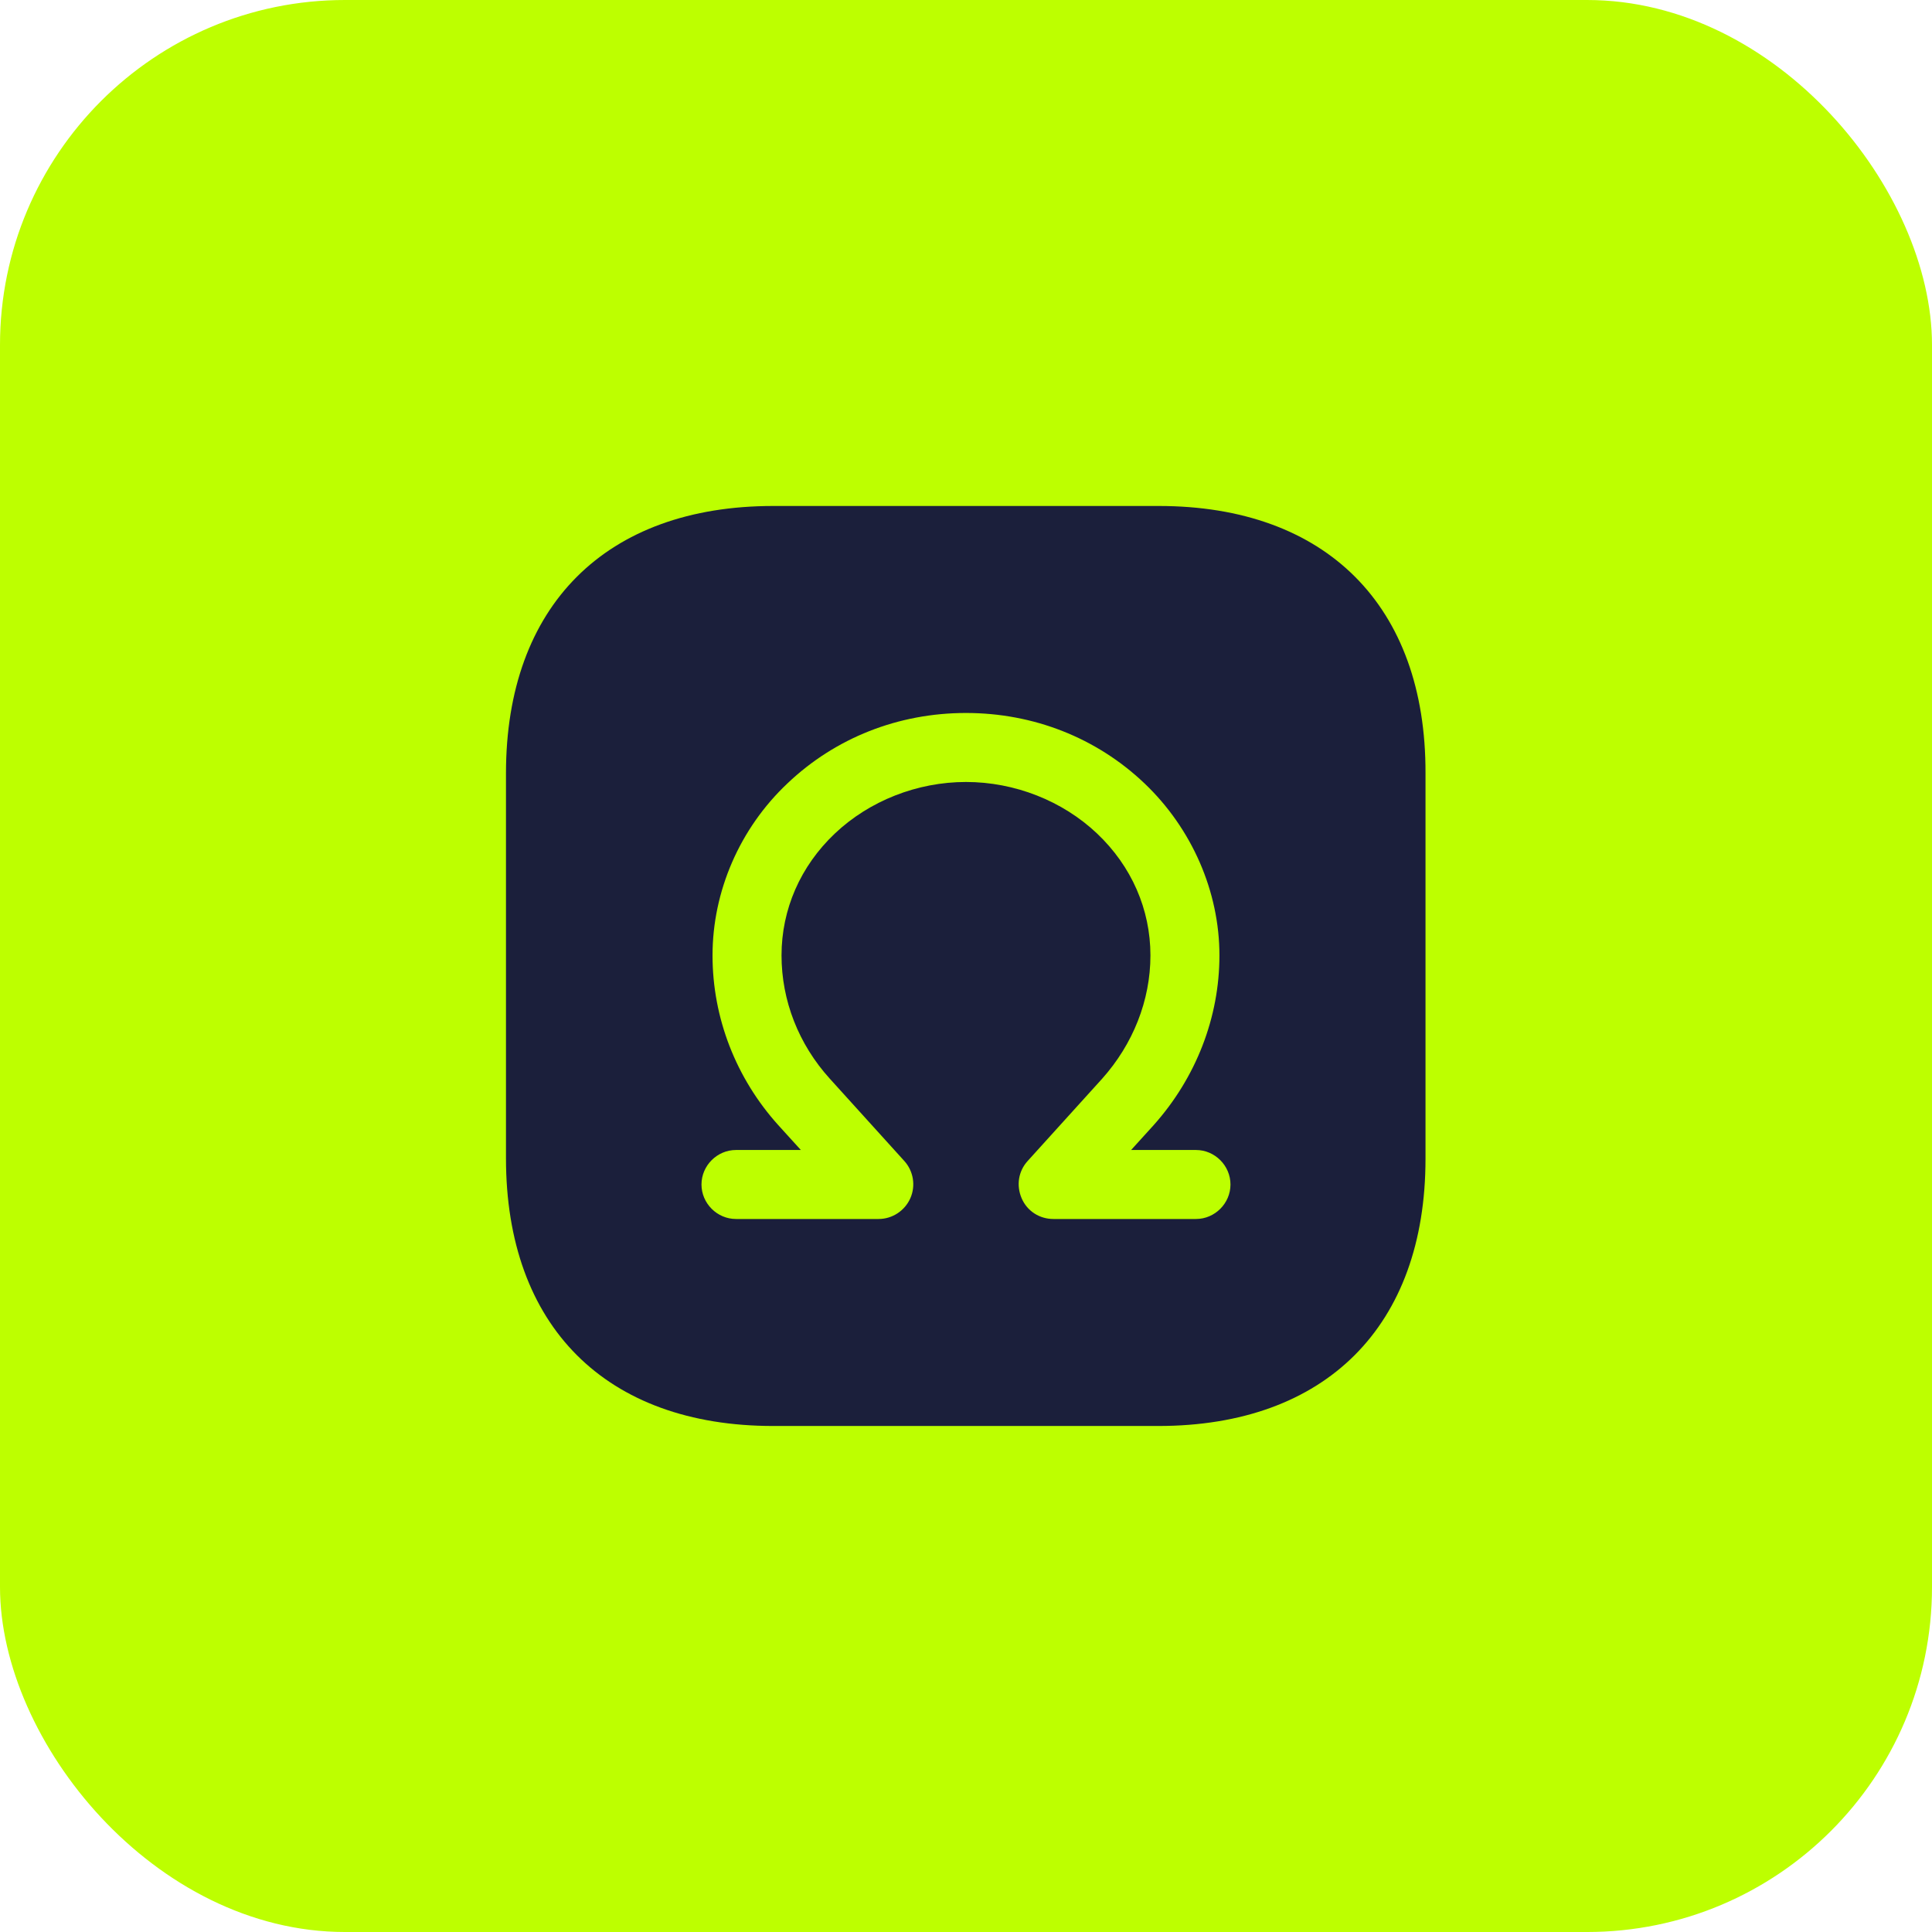 <svg width="56" height="56" viewBox="0 0 56 56" fill="none" xmlns="http://www.w3.org/2000/svg">
<rect width="56" height="56" rx="10" fill="#BDFF00"/>
<path d="M33.586 14.666H22.413C17.559 14.666 14.666 17.56 14.666 22.413V33.573C14.666 38.44 17.559 41.333 22.413 41.333H33.573C38.426 41.333 41.319 38.44 41.319 33.587V22.413C41.333 17.56 38.439 14.666 33.586 14.666ZM34.666 35.333H30.533C30.133 35.333 29.773 35.106 29.613 34.733C29.453 34.36 29.519 33.947 29.786 33.653L31.946 31.267C32.839 30.267 33.346 29 33.346 27.693C33.346 26.36 32.799 25.107 31.799 24.16C30.799 23.213 29.413 22.666 27.999 22.666C26.586 22.666 25.199 23.213 24.199 24.16C23.199 25.107 22.653 26.36 22.653 27.693C22.653 29 23.146 30.267 24.053 31.267L26.213 33.653C26.479 33.947 26.546 34.373 26.386 34.733C26.226 35.093 25.866 35.333 25.466 35.333H21.333C20.786 35.333 20.333 34.88 20.333 34.333C20.333 33.786 20.786 33.333 21.333 33.333H23.213L22.559 32.613C21.333 31.253 20.653 29.506 20.653 27.693C20.653 25.84 21.439 24.013 22.826 22.706C24.213 21.387 26.039 20.666 27.999 20.666C29.959 20.666 31.786 21.387 33.173 22.706C34.546 24.013 35.346 25.84 35.346 27.693C35.346 29.493 34.666 31.24 33.439 32.613L32.786 33.333H34.666C35.213 33.333 35.666 33.786 35.666 34.333C35.666 34.88 35.213 35.333 34.666 35.333Z" fill="#1B1F3B"/>
</svg>
